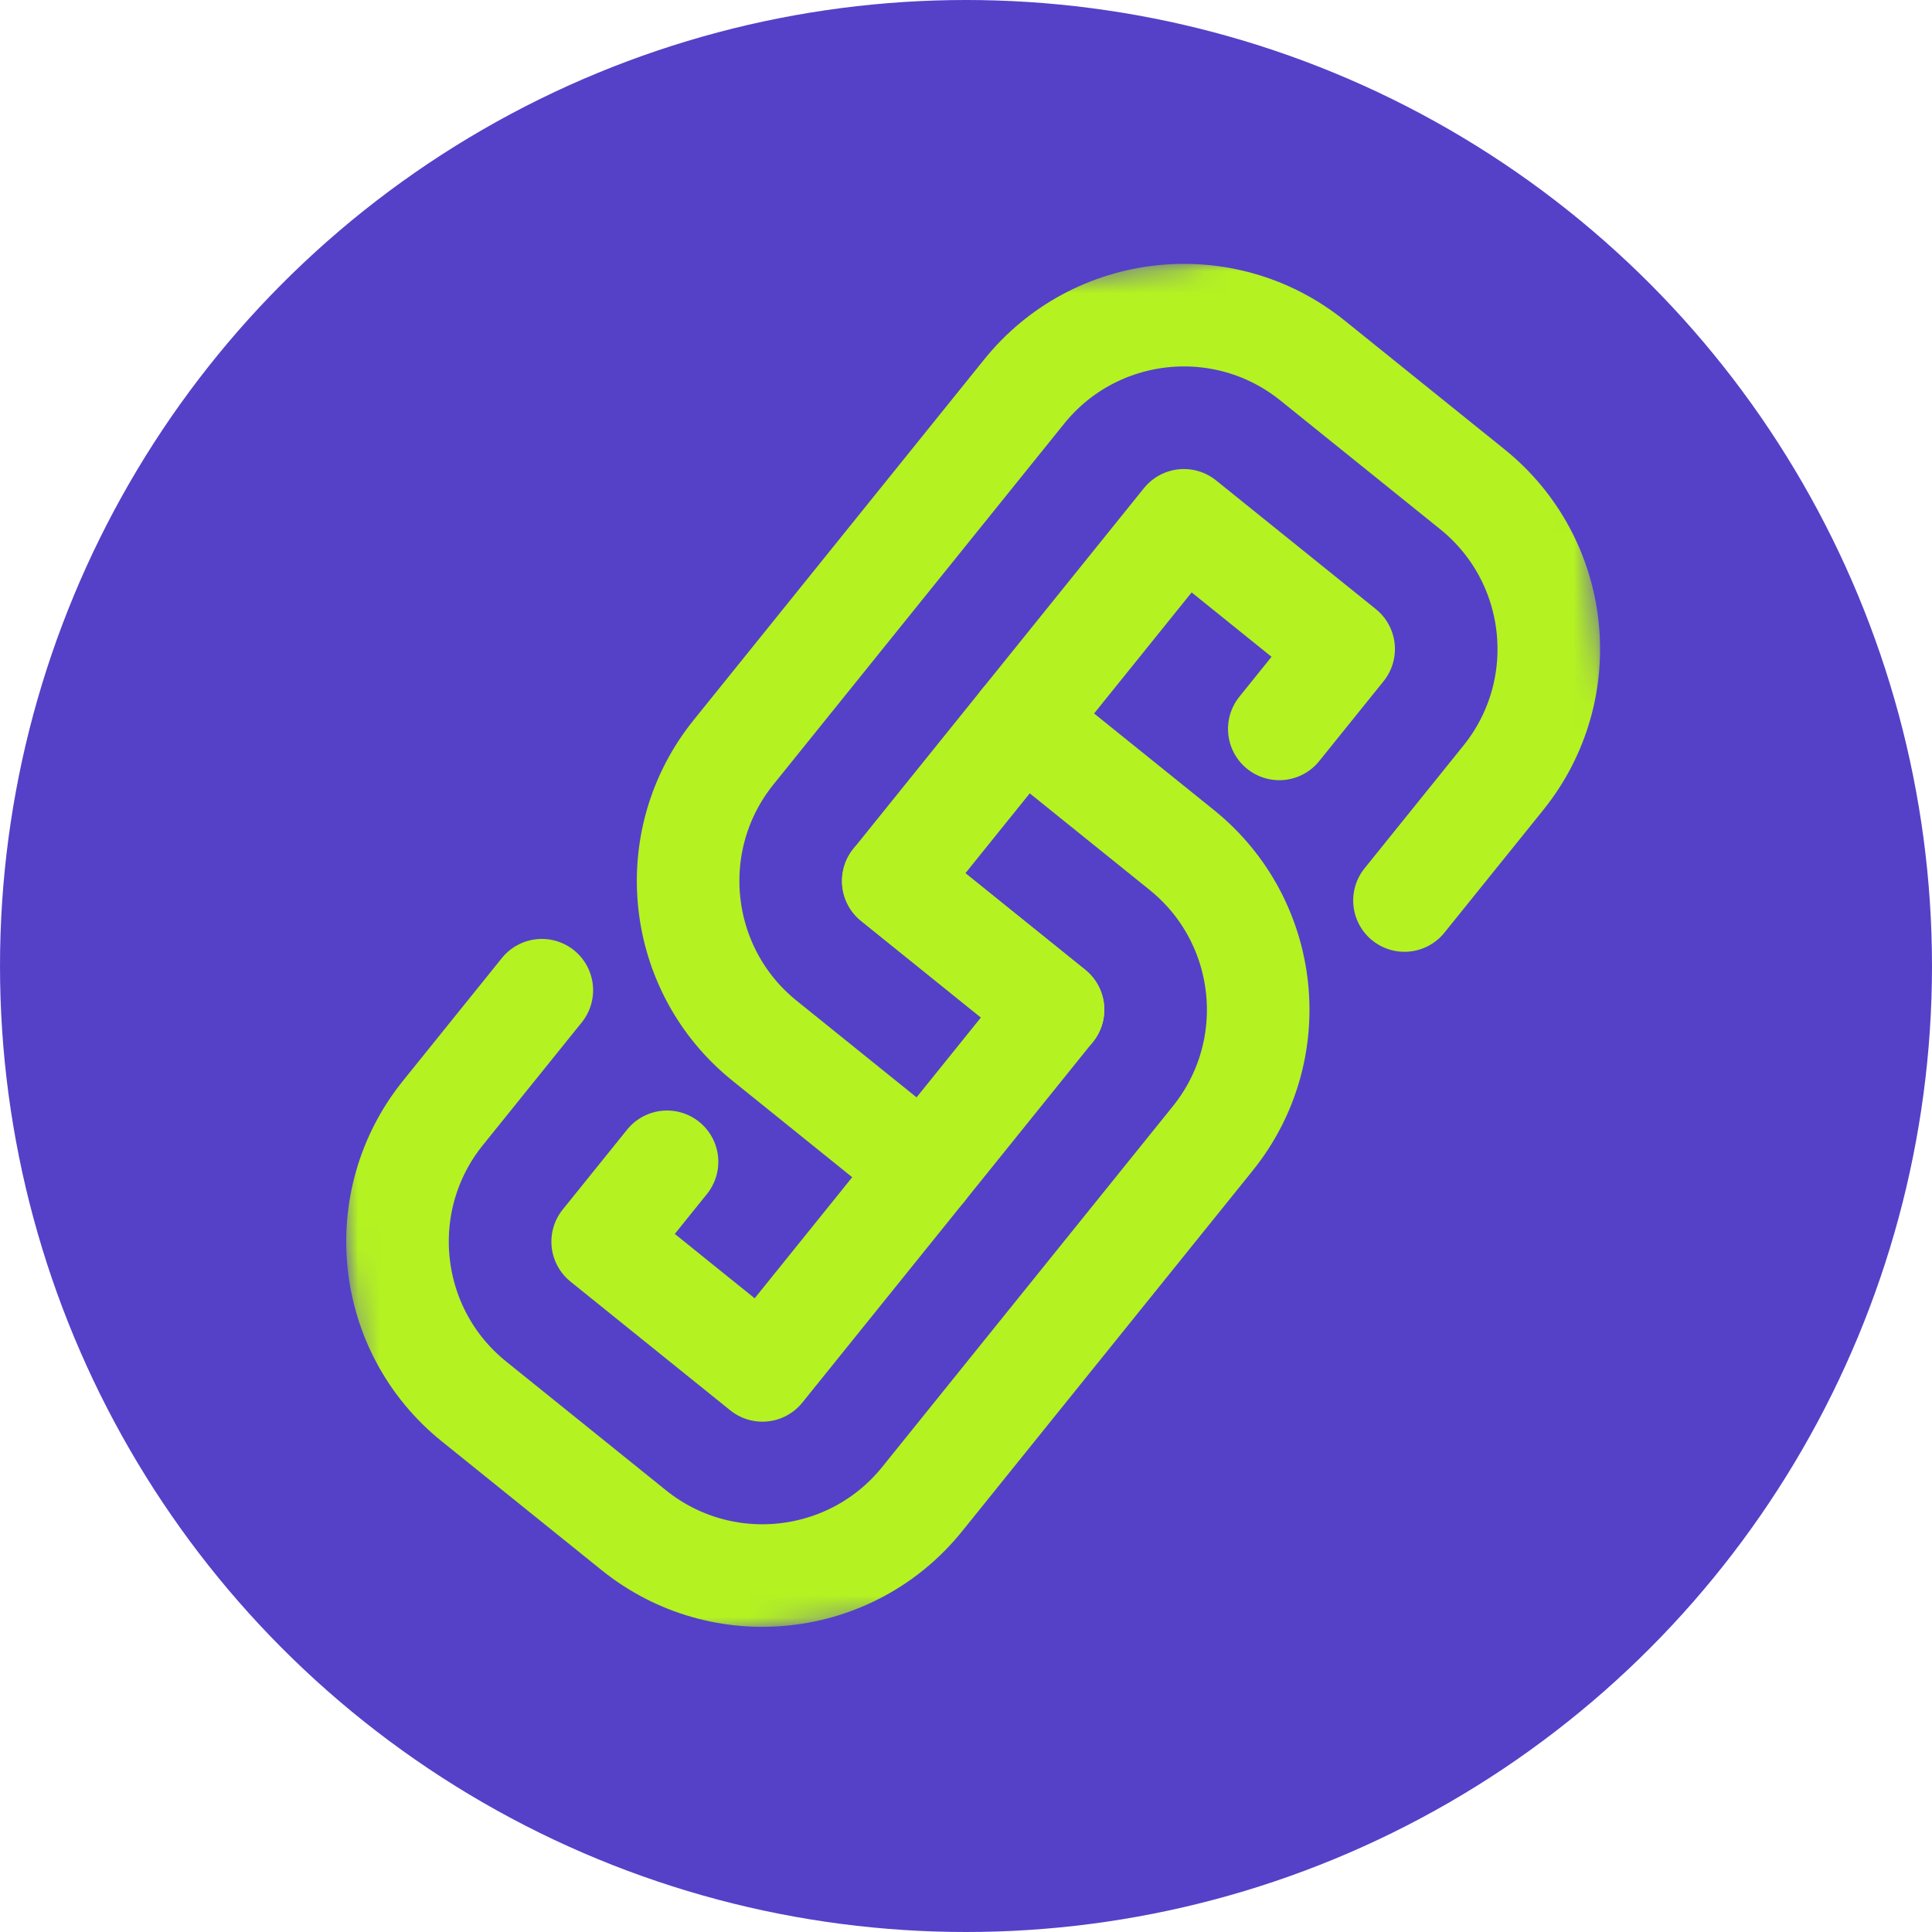 <svg width="89" height="89" viewBox="0 0 89 89" fill="none" xmlns="http://www.w3.org/2000/svg">
<circle cx="44.5" cy="44.5" r="44.5" fill="#5441C8"/>
<mask id="mask0_254_2" style="mask-type:luminance" maskUnits="userSpaceOnUse" x="11" y="10" width="68" height="67">
<path d="M78.069 70.33L71.611 10.31L11.591 16.768L18.049 76.788L78.069 70.33Z" fill="white" stroke="white" stroke-width="0.118"/>
</mask>
<g mask="url(#mask0_254_2)">
<path d="M47.079 33.225L54.439 39.154C58.503 42.429 59.143 48.379 55.868 52.443L42.481 69.058C39.207 73.123 33.257 73.763 29.193 70.488L21.833 64.558C17.769 61.284 17.129 55.334 20.404 51.27L24.96 45.615" stroke="#B4F222" stroke-width="4.725" stroke-miterlimit="10" stroke-linecap="round" stroke-linejoin="round"/>
<path d="M41.15 40.584L48.509 46.514L35.122 63.129L27.763 57.199L30.728 53.52" stroke="#B4F222" stroke-width="4.725" stroke-miterlimit="10" stroke-linecap="round" stroke-linejoin="round"/>
<path d="M42.58 53.873L35.221 47.943C31.156 44.669 30.516 38.719 33.791 34.655L47.178 18.04C50.452 13.975 56.402 13.335 60.466 16.61L67.826 22.539C71.89 25.814 72.53 31.763 69.255 35.828L64.699 41.483" stroke="#B4F222" stroke-width="4.725" stroke-miterlimit="10" stroke-linecap="round" stroke-linejoin="round"/>
<path d="M48.51 46.514L41.15 40.584L54.537 23.969L61.897 29.898L58.932 33.578" stroke="#B4F222" stroke-width="4.725" stroke-miterlimit="10" stroke-linecap="round" stroke-linejoin="round"/>
</g>
</svg>
